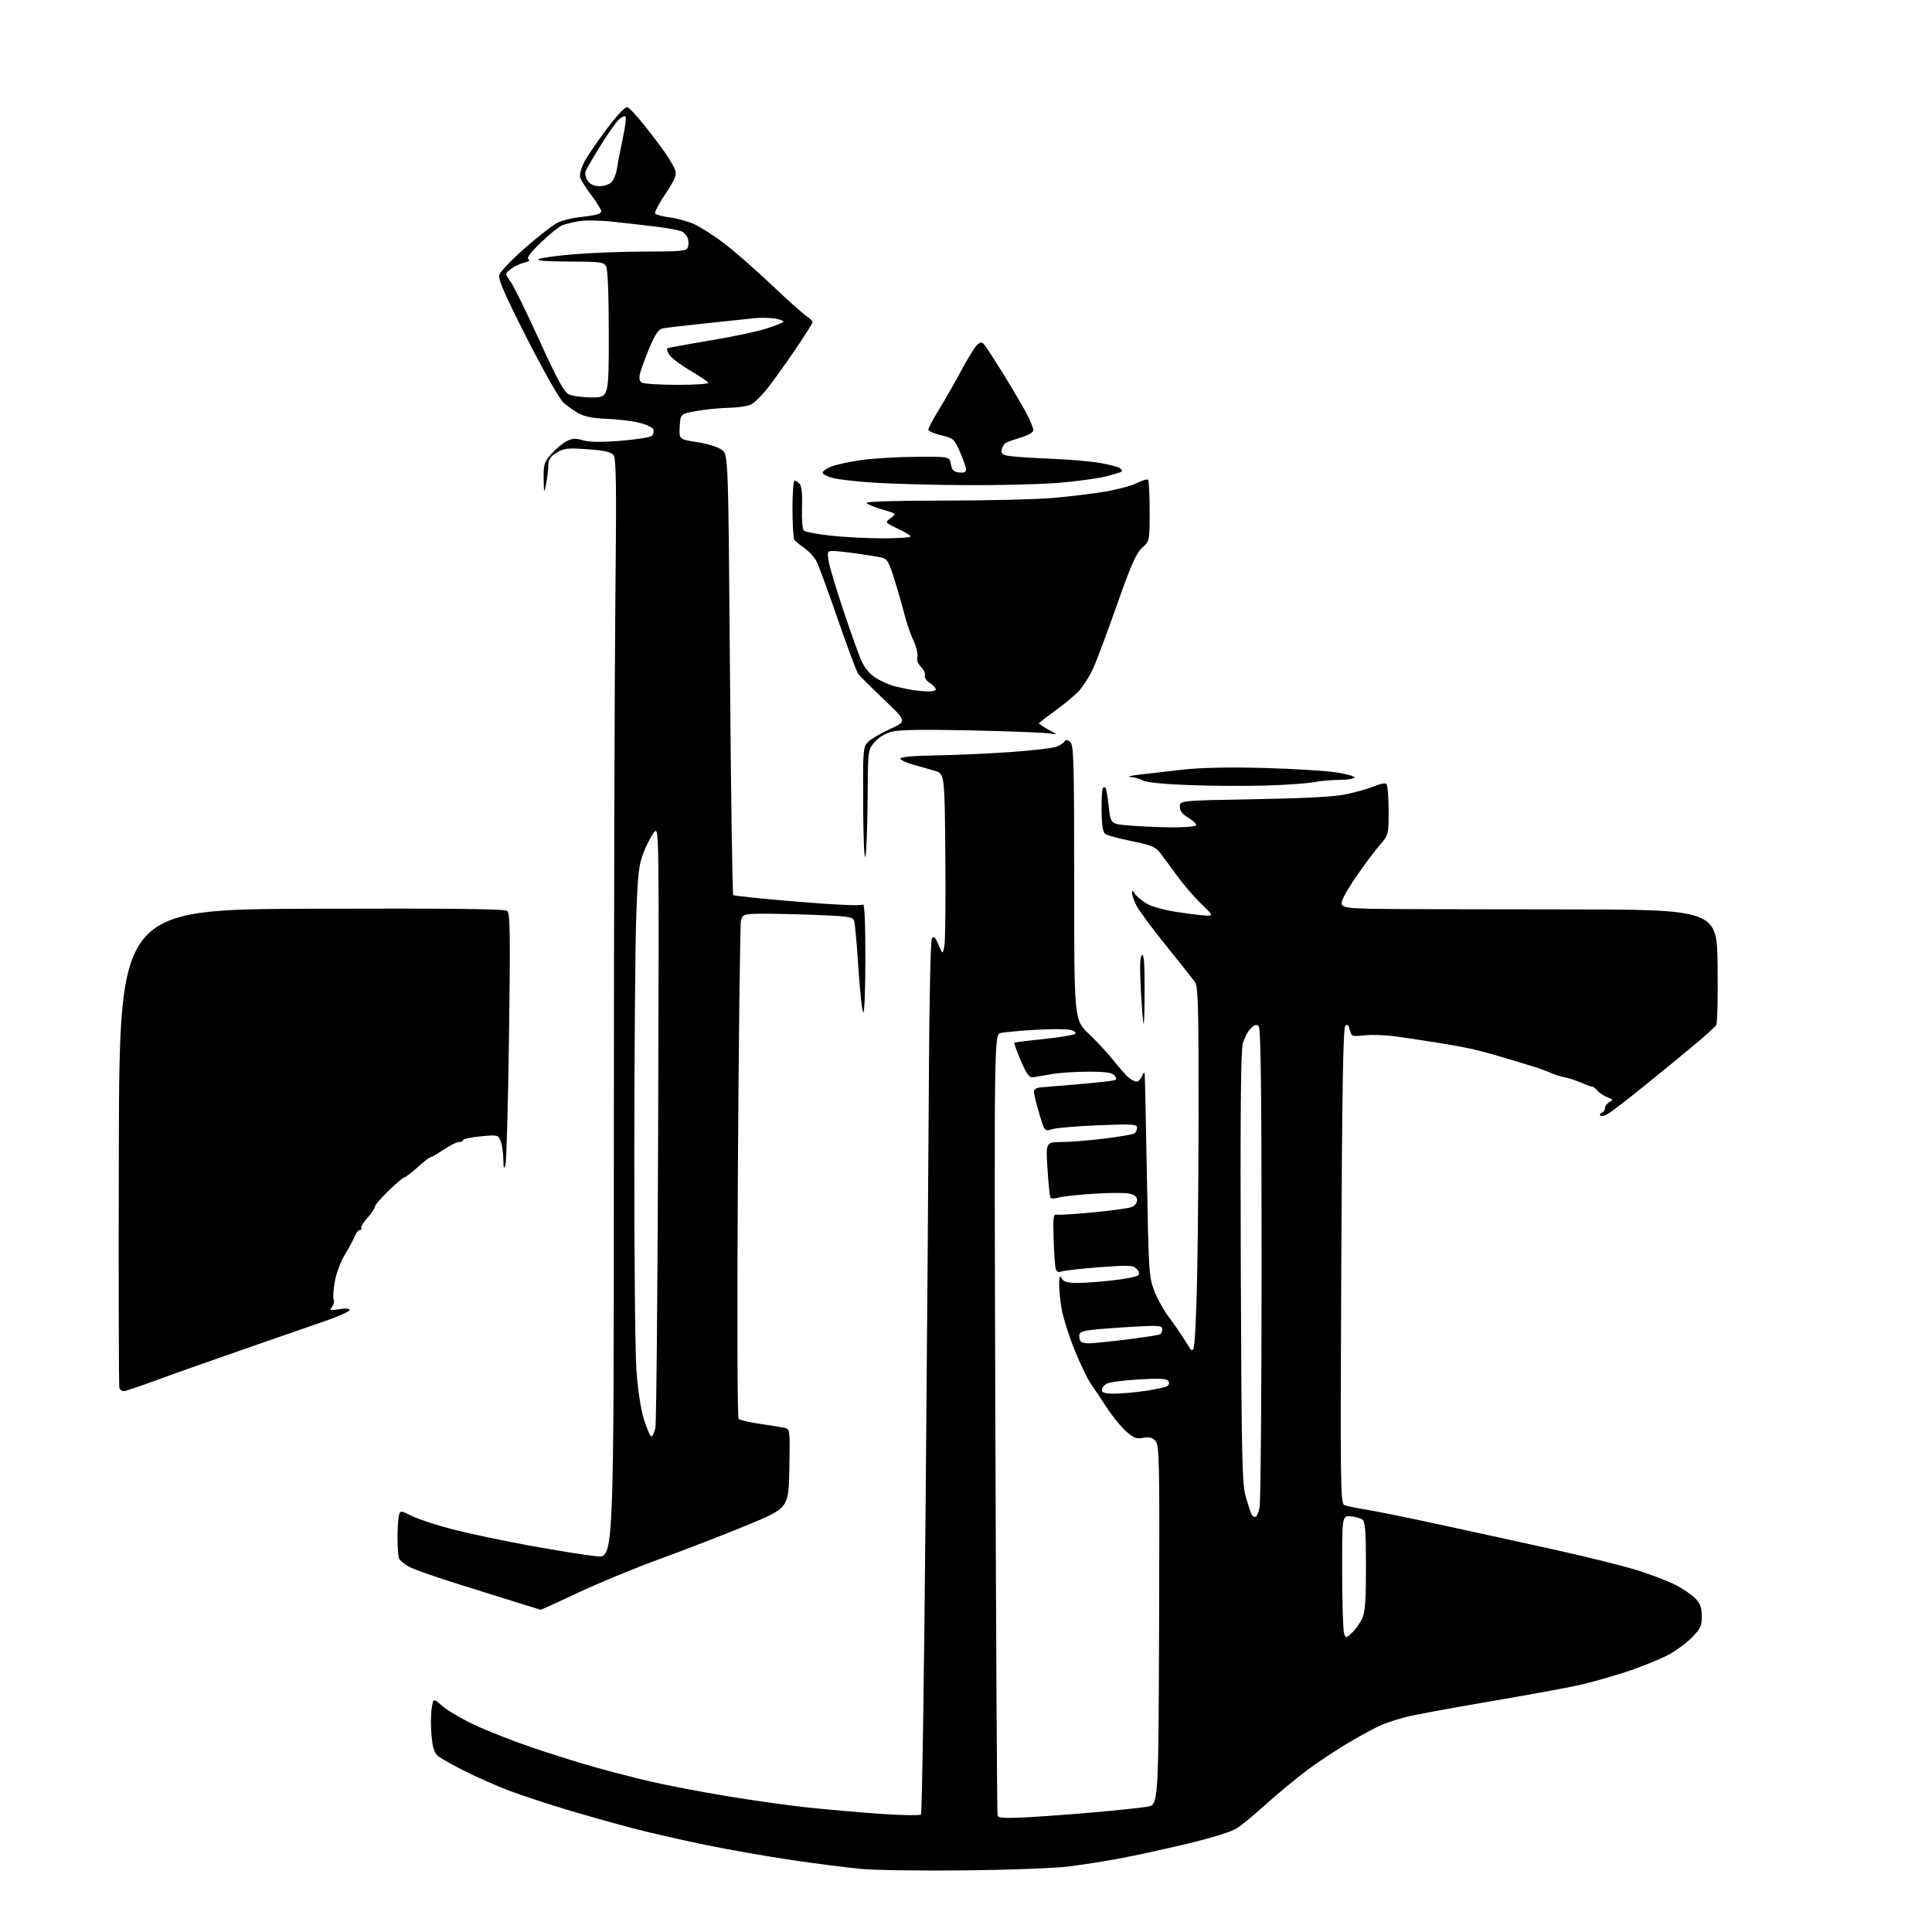 <?xml version="1.0" encoding="UTF-8" standalone="no"?>
<svg 
  version="1.1" 
  xmlns="http://www.w3.org/2000/svg" 
  xmlns:xlink="http://www.w3.org/1999/xlink" 
  xmlns:svg="http://www.w3.org/2000/svg"
  xmlns:rdf="http://www.w3.org/1999/02/22-rdf-syntax-ns#"
  xmlns:cc="http://creativecommons.org/ns#"
  xmlns:dc="http://purl.org/dc/elements/1.1/"
  viewBox="0 0 768 768"
  width="768"
  height="768"
>
<style>svg {background-color: white; }</style>"
<path stroke="none" fill="black" fill-rule="evenodd" d="M383.50,743.51C366.45,743.70 348.00,743.44 342.50,742.93C337.00,742.43 324.62,740.86 315.00,739.44C305.38,738.03 289.85,735.30 280.50,733.39C271.15,731.48 257.65,728.37 250.50,726.49C243.35,724.60 231.65,721.29 224.50,719.13C217.35,716.96 207.68,713.77 203.00,712.04C198.32,710.30 190.45,706.86 185.50,704.40C180.55,701.94 175.52,699.15 174.33,698.21C172.67,696.90 172.02,695.01 171.55,690.07C171.21,686.54 171.22,681.70 171.58,679.32C172.23,674.99 172.23,674.99 175.85,678.17C177.84,679.92 183.52,683.26 188.48,685.61C193.44,687.95 203.57,691.94 211.00,694.49C218.43,697.03 229.90,700.63 236.50,702.49C243.10,704.35 253.45,707.01 259.50,708.39C265.55,709.78 278.60,712.26 288.50,713.92C298.40,715.57 312.80,717.61 320.50,718.44C328.20,719.27 341.43,720.44 349.90,721.03C358.37,721.61 365.66,721.74 366.09,721.30C366.53,720.86 367.36,665.60 367.95,598.50C368.53,531.40 369.13,453.55 369.27,425.50C369.42,396.79 369.93,373.87 370.45,373.05C371.16,371.93 371.75,372.50 373.06,375.55C374.75,379.50 374.75,379.50 375.41,376.00C375.78,374.07 375.95,357.88 375.79,340.00C375.50,307.50 375.50,307.50 371.50,306.37C369.30,305.75 365.33,304.62 362.67,303.87C360.02,303.12 357.88,302.05 357.92,301.50C357.96,300.90 363.44,300.42 371.75,300.29C379.31,300.18 392.64,299.58 401.37,298.97C410.10,298.36 418.42,297.41 419.85,296.87C421.29,296.32 422.77,295.37 423.15,294.75C423.65,293.94 424.29,293.99 425.42,294.94C426.82,296.10 427.00,302.36 427.00,350.84C427.00,405.43 427.00,405.43 432.83,410.97C436.04,414.01 440.42,418.74 442.58,421.49C444.74,424.23 447.40,427.25 448.50,428.21C449.60,429.16 451.08,429.95 451.78,429.97C452.49,429.99 453.47,428.99 453.97,427.75C454.54,426.33 454.93,426.05 455.04,427.00C455.13,427.82 455.52,446.27 455.92,468.00C456.61,505.76 456.74,507.75 458.90,513.28C460.15,516.47 462.80,521.19 464.79,523.78C466.78,526.38 469.84,530.87 471.60,533.76C474.78,539.02 474.78,539.02 475.59,518.26C476.03,506.84 476.42,473.85 476.45,444.94C476.49,399.75 476.29,392.10 475.00,390.33C474.18,389.20 469.01,382.70 463.52,375.88C458.04,369.07 452.75,361.94 451.77,360.04C450.80,358.13 450.01,355.88 450.03,355.04C450.06,353.74 450.21,353.76 451.04,355.17C451.57,356.09 453.61,357.83 455.55,359.03C457.75,360.39 462.59,361.75 468.30,362.60C473.36,363.36 478.61,363.99 479.97,363.99C482.24,364.00 482.04,363.62 477.47,359.24C474.74,356.63 470.38,351.57 467.79,347.99C465.20,344.42 462.16,340.31 461.05,338.86C459.39,336.68 457.40,335.89 449.87,334.36C444.84,333.35 440.10,332.06 439.35,331.51C438.40,330.81 437.96,327.98 437.90,322.18C437.85,317.60 438.08,313.59 438.41,313.26C438.73,312.93 439.22,312.88 439.48,313.15C439.75,313.42 440.31,316.76 440.73,320.57C441.50,327.50 441.50,327.50 448.50,328.13C452.35,328.47 459.86,328.81 465.19,328.88C470.52,328.94 475.13,328.59 475.44,328.10C475.75,327.60 474.42,326.27 472.50,325.13C470.03,323.68 469.00,322.35 469.00,320.65C469.00,318.23 469.00,318.23 498.75,317.70C519.69,317.32 530.57,316.72 535.50,315.66C539.35,314.83 544.21,313.43 546.29,312.55C548.38,311.66 550.52,311.20 551.04,311.53C551.57,311.85 552.00,316.56 552.00,322.00C552.00,331.88 552.00,331.88 548.24,336.22C546.18,338.61 541.84,344.45 538.61,349.21C534.98,354.55 532.96,358.46 533.34,359.43C533.82,360.70 536.00,361.05 544.72,361.25C550.65,361.39 584.08,361.50 619.00,361.50C682.50,361.50 682.50,361.50 682.77,383.80C682.92,396.07 682.69,406.70 682.27,407.42C681.85,408.15 677.23,412.30 672.00,416.64C666.77,420.99 657.94,428.20 652.36,432.68C646.79,437.15 641.04,441.59 639.58,442.54C638.13,443.49 636.61,443.92 636.22,443.50C635.82,443.07 636.06,442.53 636.75,442.28C637.44,442.03 638.00,441.22 638.00,440.47C638.00,439.71 638.79,438.66 639.75,438.12C641.32,437.24 641.24,437.04 638.96,436.17C637.56,435.64 635.82,434.49 635.09,433.60C634.35,432.72 633.42,432.00 633.00,432.00C632.58,432.00 630.50,431.24 628.37,430.32C626.24,429.40 623.38,428.47 622.01,428.25C620.64,428.04 618.17,427.26 616.51,426.52C614.86,425.77 611.92,424.69 610.00,424.11C608.08,423.53 602.90,421.96 598.50,420.63C594.10,419.30 588.22,417.69 585.43,417.06C582.63,416.42 576.11,415.23 570.93,414.41C565.74,413.58 558.38,412.48 554.57,411.96C550.76,411.44 545.30,411.26 542.44,411.56C537.44,412.10 537.22,412.02 536.57,409.41C536.06,407.39 535.60,407.00 534.75,407.85C533.92,408.68 533.49,434.59 533.18,503.34C532.77,591.07 532.86,597.73 534.43,598.33C535.35,598.69 539.12,599.46 542.80,600.04C546.49,600.62 559.85,603.34 572.50,606.08C585.15,608.82 605.75,613.32 618.27,616.10C630.79,618.87 645.42,622.51 650.77,624.18C656.12,625.86 662.98,628.48 666.00,630.01C669.02,631.55 672.62,634.01 674.00,635.48C675.88,637.49 676.50,639.25 676.50,642.53C676.50,646.26 675.93,647.49 672.61,650.89C670.47,653.08 666.15,656.24 663.02,657.91C659.88,659.58 652.63,662.51 646.91,664.43C641.18,666.34 632.45,668.80 627.50,669.90C622.55,670.99 606.35,673.96 591.50,676.49C576.65,679.01 561.98,681.73 558.90,682.53C555.82,683.33 551.54,684.70 549.40,685.59C547.25,686.48 541.37,689.63 536.33,692.59C531.29,695.55 523.64,700.63 519.33,703.87C515.02,707.12 507.90,713.03 503.50,716.99C499.10,720.96 493.92,725.27 492.00,726.57C489.77,728.08 482.50,730.38 472.00,732.90C462.92,735.07 450.55,737.77 444.50,738.88C438.45,740.00 429.23,741.42 424.00,742.04C418.77,742.66 400.55,743.33 383.50,743.51zM407.72,722.43C413.65,722.12 425.95,721.22 435.06,720.42C444.17,719.62 453.62,718.62 456.06,718.20C460.50,717.44 460.50,717.44 460.76,646.06C460.99,580.49 460.88,574.52 459.34,572.82C458.09,571.45 456.85,571.13 454.47,571.57C451.83,572.07 450.64,571.62 447.69,569.03C445.72,567.30 442.29,563.10 440.06,559.69C437.83,556.29 434.91,551.92 433.57,550.00C432.23,548.08 429.33,542.00 427.11,536.50C424.90,531.00 422.62,523.83 422.05,520.57C421.47,517.30 421.01,512.80 421.03,510.57C421.05,507.32 421.27,506.85 422.08,508.25C422.85,509.56 424.40,510.00 428.30,509.99C431.16,509.99 437.54,509.52 442.49,508.95C447.43,508.39 451.91,507.49 452.44,506.96C453.07,506.33 452.84,505.41 451.79,504.36C450.35,502.93 448.67,502.86 436.84,503.76C429.50,504.32 422.75,505.09 421.84,505.46C420.71,505.93 420.01,505.56 419.66,504.32C419.38,503.32 419.00,498.00 418.82,492.50C418.55,484.02 418.73,482.55 420.00,482.84C420.82,483.03 427.35,482.62 434.50,481.94C441.65,481.25 448.51,480.32 449.75,479.87C451.03,479.40 452.00,478.21 452.00,477.10C452.00,475.74 451.07,474.95 448.90,474.48C447.19,474.10 440.81,474.12 434.72,474.52C428.63,474.92 422.38,475.60 420.84,476.05C419.29,476.49 417.81,476.51 417.56,476.09C417.30,475.67 416.77,470.53 416.39,464.66C415.71,454.00 415.71,454.00 422.10,453.97C425.62,453.95 433.28,453.33 439.13,452.60C444.98,451.87 450.26,450.96 450.88,450.57C451.50,450.19 452.00,449.17 452.00,448.29C452.00,446.88 450.28,446.77 436.75,447.30C428.36,447.63 420.09,448.33 418.37,448.85C415.23,449.79 415.23,449.79 413.11,442.65C411.95,438.72 411.00,434.81 411.00,433.97C411.00,433.01 412.03,432.37 413.75,432.25C415.26,432.14 422.12,431.57 429.00,430.97C435.88,430.38 442.11,429.68 442.86,429.43C443.95,429.07 443.98,428.68 442.99,427.49C442.06,426.37 439.49,426.00 432.63,426.01C427.61,426.01 421.02,426.45 418.00,426.99C414.98,427.53 411.65,428.09 410.62,428.24C409.15,428.44 408.08,426.98 405.80,421.65C404.19,417.88 403.02,414.66 403.19,414.50C403.36,414.33 408.68,413.66 415.00,413.01C421.32,412.36 426.90,411.44 427.39,410.97C427.90,410.48 427.09,409.81 425.50,409.41C423.96,409.02 417.71,409.01 411.60,409.37C405.50,409.74 399.31,410.30 397.85,410.62C395.19,411.20 395.19,411.20 395.67,565.85C395.94,650.91 396.33,721.06 396.54,721.74C396.84,722.68 399.60,722.85 407.72,722.43zM537.47,649.03C538.80,647.78 540.59,645.28 541.44,643.48C542.67,640.90 543.00,636.47 543.00,622.72C543.00,609.48 542.68,604.98 541.68,604.15C540.96,603.55 538.82,602.93 536.93,602.78C533.50,602.50 533.50,602.50 533.53,625.00C533.54,637.38 533.89,648.35 534.30,649.40C535.02,651.22 535.15,651.21 537.47,649.03zM214.88,639.90C214.67,639.84 210.22,638.46 205.00,636.84C199.78,635.22 188.97,631.84 181.00,629.33C173.03,626.83 164.87,623.95 162.87,622.93C160.88,621.92 158.97,620.35 158.62,619.46C158.28,618.57 158.01,614.84 158.01,611.17C158.02,607.50 158.28,603.57 158.58,602.44C159.14,600.37 159.14,600.37 163.82,602.67C166.39,603.94 173.68,606.32 180.00,607.96C186.32,609.60 200.28,612.54 211.00,614.49C221.72,616.43 233.54,618.31 237.25,618.66C244.00,619.29 244.00,619.29 244.02,456.39C244.03,366.80 244.30,268.52 244.62,238.00C245.09,192.28 244.96,182.21 243.85,180.86C242.86,179.65 240.07,179.04 233.50,178.58C225.55,178.02 224.12,178.18 221.25,179.96C218.69,181.54 217.99,182.66 217.94,185.24C217.91,187.03 217.51,190.30 217.06,192.50C216.27,196.33 216.23,196.24 216.11,190.28C216.01,184.66 216.30,183.73 219.15,180.48C220.88,178.51 223.59,176.23 225.17,175.41C227.45,174.23 228.80,174.15 231.77,175.02C234.33,175.77 239.03,175.83 246.79,175.21C253.01,174.72 258.58,173.82 259.18,173.22C259.78,172.62 260.01,171.47 259.70,170.66C259.39,169.86 256.74,168.65 253.82,167.97C250.89,167.30 245.12,166.63 241.00,166.48C236.02,166.30 232.36,165.59 230.09,164.36C228.22,163.33 225.45,161.38 223.93,160.00C222.42,158.62 215.93,147.20 209.52,134.60C200.92,117.72 198.01,111.09 198.44,109.37C198.77,108.08 203.41,103.21 208.76,98.53C214.12,93.85 219.93,89.34 221.67,88.50C223.41,87.67 227.01,86.73 229.67,86.43C232.33,86.12 235.51,85.67 236.75,85.42C237.99,85.17 239.00,84.50 239.00,83.94C239.00,83.37 237.27,80.57 235.15,77.71C233.03,74.84 231.01,71.69 230.66,70.69C230.30,69.67 230.93,67.05 232.11,64.69C233.26,62.39 237.33,56.36 241.16,51.30C245.40,45.68 248.62,42.30 249.42,42.61C250.15,42.89 252.99,45.90 255.73,49.31C258.47,52.71 262.30,57.75 264.24,60.50C266.17,63.25 268.08,66.54 268.47,67.82C269.02,69.61 268.12,71.71 264.53,77.06C261.97,80.87 260.12,84.39 260.42,84.86C260.71,85.34 263.33,86.05 266.23,86.43C269.13,86.82 273.46,88.00 275.85,89.06C278.25,90.11 283.52,93.47 287.57,96.52C291.62,99.57 300.12,106.98 306.46,113.00C312.80,119.02 319.11,124.68 320.49,125.59C321.87,126.49 323.00,127.60 323.00,128.05C323.00,128.50 320.00,133.29 316.33,138.68C312.66,144.08 307.70,151.02 305.30,154.10C302.90,157.19 299.80,160.22 298.42,160.85C297.04,161.48 293.11,162.05 289.70,162.11C286.29,162.17 280.57,162.73 277.00,163.36C270.50,164.50 270.50,164.50 270.20,169.57C269.91,174.63 269.91,174.63 277.13,175.75C281.14,176.37 285.49,177.72 286.92,178.79C289.50,180.71 289.50,180.71 290.18,267.96C290.56,315.94 291.14,355.47 291.47,355.80C291.80,356.13 303.32,357.32 317.08,358.45C332.88,359.74 342.45,360.15 343.05,359.55C343.65,358.95 344.00,366.85 344.00,381.00C344.00,393.32 343.62,402.97 343.15,402.45C342.69,401.93 341.81,393.84 341.21,384.48C340.61,375.12 339.83,366.73 339.49,365.83C338.96,364.46 336.36,364.12 322.68,363.64C313.78,363.32 303.95,363.14 300.83,363.23C295.64,363.39 295.10,363.62 294.54,365.95C294.20,367.35 293.65,412.29 293.32,465.81C292.98,522.25 293.10,563.50 293.61,564.01C294.10,564.50 297.88,565.39 302.00,565.99C306.13,566.59 310.52,567.29 311.78,567.56C314.04,568.05 314.05,568.13 313.78,583.75C313.50,599.45 313.50,599.45 297.00,606.27C287.93,610.02 272.40,616.03 262.50,619.63C252.60,623.23 237.92,629.28 229.88,633.08C221.84,636.89 215.09,639.95 214.88,639.90zM499.01,603.00C499.51,603.00 500.27,601.31 500.70,599.25C501.14,597.19 501.50,553.56 501.50,502.30C501.50,433.40 501.20,408.80 500.35,407.95C499.48,407.08 498.70,407.30 497.15,408.85C496.03,409.97 494.61,412.73 494.01,414.98C493.23,417.84 493.01,444.48 493.24,504.28C493.54,581.60 493.74,590.05 495.31,595.38C496.26,598.61 497.28,601.65 497.58,602.13C497.88,602.61 498.52,603.00 499.01,603.00zM258.93,571.00C259.39,571.00 260.11,569.54 260.51,567.75C260.92,565.96 261.42,511.40 261.63,446.50C262.00,329.51 261.99,328.52 260.06,330.79C258.99,332.05 257.10,335.65 255.87,338.79C253.93,343.73 253.53,347.19 252.91,364.50C252.52,375.50 252.17,417.57 252.14,458.00C252.10,498.43 252.48,537.35 252.98,544.50C253.54,552.50 254.69,560.10 255.98,564.25C257.14,567.96 258.46,571.00 258.93,571.00zM442.96,554.00C445.69,554.00 451.25,553.51 455.31,552.90C459.38,552.30 463.28,551.45 463.98,551.01C464.70,550.56 464.92,549.68 464.48,548.97C463.89,548.02 461.03,547.86 452.83,548.33C446.85,548.68 441.06,549.43 439.98,550.01C438.89,550.59 438.00,551.73 438.00,552.54C438.00,553.62 439.27,554.00 442.96,554.00zM49.17,553.00C48.49,553.00 47.72,552.44 47.46,551.75C47.20,551.06 47.10,507.98 47.24,456.00C47.50,361.50 47.50,361.50 123.89,361.24C179.58,361.06 200.65,361.29 201.64,362.12C202.78,363.06 202.89,371.45 202.34,411.87C201.98,438.62 201.34,461.62 200.93,463.00C200.33,464.99 200.15,464.54 200.09,460.82C200.04,458.24 199.57,454.99 199.04,453.60C198.10,451.14 197.88,451.09 191.29,451.69C187.55,452.03 184.35,452.69 184.17,453.15C183.98,453.62 183.15,454.00 182.31,454.00C181.47,454.00 178.79,455.35 176.34,457.00C173.90,458.65 171.57,460.00 171.16,460.00C170.75,460.00 168.43,461.80 166.00,464.00C163.57,466.20 161.21,468.00 160.77,468.00C160.32,468.00 157.49,470.39 154.48,473.31C151.47,476.23 149.00,479.12 149.00,479.74C149.00,480.37 147.67,482.33 146.05,484.11C144.42,485.89 143.32,487.72 143.61,488.17C143.89,488.63 143.63,489.00 143.03,489.00C142.44,489.00 141.55,490.06 141.05,491.36C140.56,492.65 138.81,495.91 137.16,498.61C135.52,501.30 133.70,506.09 133.12,509.25C132.54,512.42 132.33,515.69 132.64,516.52C132.96,517.35 132.65,518.71 131.96,519.55C130.85,520.89 131.20,520.99 134.85,520.41C137.35,520.01 139.00,520.13 139.00,520.73C139.00,521.26 135.06,523.09 130.25,524.78C125.44,526.47 110.93,531.50 98.00,535.97C85.07,540.44 69.08,546.10 62.45,548.55C55.82,551.00 49.85,553.00 49.17,553.00zM432.95,534.00C434.38,534.00 441.12,533.31 447.93,532.47C454.73,531.63 460.68,530.70 461.15,530.41C461.62,530.12 462.00,529.17 462.00,528.31C462.00,526.92 460.57,526.81 450.25,527.41C443.79,527.78 436.36,528.35 433.75,528.67C430.17,529.11 429.00,529.68 429.00,530.96C429.00,531.90 429.30,532.97 429.67,533.33C430.03,533.70 431.51,534.00 432.95,534.00zM454.63,407.00C454.42,407.00 453.93,401.10 453.53,393.90C453.03,384.82 453.14,380.46 453.90,379.70C454.70,378.90 455.00,382.50 455.00,392.80C455.00,400.61 454.83,407.00 454.63,407.00zM344.00,340.50C343.58,342.17 343.18,333.16 343.12,320.25C343.00,297.83 343.08,296.92 345.11,294.89C346.28,293.72 350.22,291.41 353.86,289.76C360.50,286.74 360.50,286.74 351.43,278.12C346.44,273.38 341.81,268.76 341.15,267.87C340.49,266.97 336.84,257.22 333.05,246.21C329.25,235.19 325.44,224.83 324.59,223.17C323.73,221.51 321.56,219.13 319.77,217.88C317.97,216.62 316.17,215.12 315.77,214.55C315.36,213.97 315.02,208.44 315.02,202.25C315.01,196.06 315.39,191.00 315.88,191.00C316.36,191.00 317.28,191.64 317.93,192.41C318.67,193.31 319.00,196.78 318.81,201.87C318.65,206.30 318.97,210.36 319.51,210.89C320.05,211.42 324.87,212.34 330.21,212.93C335.55,213.52 344.89,214.00 350.96,214.00C357.03,214.00 361.98,213.66 361.96,213.25C361.94,212.84 359.63,211.42 356.82,210.11C351.73,207.71 351.73,207.71 354.07,205.95C356.42,204.18 356.42,204.18 350.73,202.52C347.60,201.61 344.78,200.45 344.46,199.93C344.11,199.36 356.04,199.00 375.19,198.99C392.41,198.98 411.90,198.52 418.50,197.95C425.10,197.39 434.51,196.24 439.40,195.40C444.30,194.57 449.98,193.03 452.03,191.99C454.08,190.94 456.03,190.37 456.38,190.71C456.72,191.05 457.00,196.66 457.00,203.18C457.00,215.03 457.00,215.03 454.01,217.76C451.63,219.94 449.59,224.55 444.07,240.27C440.25,251.14 435.95,262.62 434.51,265.77C433.07,268.92 430.45,273.01 428.70,274.85C426.94,276.69 422.69,280.22 419.25,282.69C415.81,285.15 413.00,287.35 413.00,287.56C413.00,287.78 414.69,288.89 416.75,290.03C420.50,292.10 420.50,292.10 417.02,291.53C415.11,291.22 401.16,290.68 386.02,290.35C366.62,289.92 357.27,290.08 354.32,290.89C351.86,291.56 349.09,293.29 347.57,295.10C345.01,298.14 345.00,298.23 344.88,317.83C344.82,328.65 344.42,338.85 344.00,340.50zM503.50,312.26C495.80,312.51 482.07,312.44 473.00,312.10C462.70,311.73 455.68,311.03 454.32,310.25C453.11,309.56 450.86,308.94 449.32,308.86C447.77,308.79 449.20,308.39 452.50,307.98C455.80,307.57 463.66,306.67 469.96,305.97C477.54,305.14 488.53,304.91 502.46,305.28C514.03,305.59 526.98,306.39 531.24,307.04C535.49,307.70 538.73,308.64 538.43,309.12C538.13,309.60 535.49,310.00 532.58,310.00C529.66,310.00 525.07,310.41 522.39,310.91C519.70,311.41 511.20,312.02 503.50,312.26zM368.75,274.86C370.54,274.94 372.00,274.56 372.00,274.02C372.00,273.49 370.90,272.33 369.56,271.45C368.22,270.57 367.35,269.24 367.64,268.50C367.92,267.76 367.25,266.25 366.15,265.15C364.91,263.91 364.35,262.37 364.68,261.11C364.97,259.99 364.29,257.14 363.17,254.79C362.05,252.43 360.39,247.60 359.49,244.06C358.58,240.51 356.75,234.13 355.40,229.88C353.26,223.10 352.63,222.08 350.23,221.58C348.73,221.26 344.35,220.56 340.50,220.02C336.65,219.48 332.43,219.03 331.12,219.02C328.91,219.00 328.79,219.27 329.38,222.99C329.73,225.18 332.31,233.85 335.12,242.24C337.92,250.63 341.11,259.61 342.20,262.18C343.51,265.27 345.49,267.72 348.02,269.40C350.13,270.79 353.80,272.39 356.18,272.94C358.56,273.50 361.62,274.12 363.00,274.34C364.38,274.55 366.96,274.79 368.75,274.86zM384.20,192.85C371.16,192.78 354.77,192.34 347.76,191.90C340.75,191.45 333.22,190.60 331.01,190.00C328.80,189.41 327.00,188.47 327.00,187.91C327.00,187.35 328.46,186.29 330.25,185.54C332.04,184.79 337.32,183.62 342.00,182.93C346.68,182.24 356.57,181.64 363.98,181.59C377.46,181.50 377.46,181.50 377.99,184.50C378.40,186.87 379.09,187.57 381.25,187.82C383.20,188.04 384.00,187.68 384.00,186.59C384.00,185.75 382.92,182.63 381.61,179.65C379.34,174.51 378.97,174.19 374.11,173.03C371.30,172.35 369.00,171.34 369.00,170.79C369.00,170.23 370.96,166.56 373.36,162.64C375.76,158.71 379.80,151.63 382.34,146.89C384.87,142.16 387.68,137.68 388.58,136.93C389.98,135.77 390.42,135.85 391.68,137.54C392.48,138.62 395.64,143.52 398.69,148.43C401.74,153.34 405.80,160.21 407.72,163.69C409.63,167.18 410.98,170.61 410.71,171.32C410.44,172.03 408.25,173.19 405.86,173.90C403.46,174.61 400.82,175.53 400.00,175.95C399.18,176.36 398.36,177.64 398.19,178.78C397.93,180.55 398.52,180.94 402.19,181.38C404.56,181.67 411.94,182.13 418.59,182.40C425.24,182.67 433.58,183.39 437.14,184.01C440.69,184.63 444.24,185.53 445.02,186.01C445.80,186.50 446.21,187.13 445.92,187.42C445.63,187.70 442.72,188.61 439.45,189.42C436.18,190.23 427.74,191.37 420.70,191.95C413.65,192.53 397.23,192.93 384.20,192.85zM235.25,157.99C242.00,158.00 242.00,158.00 242.00,132.93C242.00,117.57 241.60,107.12 240.96,105.93C240.02,104.17 238.73,104.00 226.21,103.97C217.28,103.95 213.05,103.62 214.09,103.01C214.96,102.50 221.44,101.61 228.49,101.04C235.53,100.47 248.38,100.00 257.04,100.00C270.71,100.00 272.87,99.78 273.42,98.36C273.76,97.46 273.78,95.88 273.45,94.86C273.13,93.83 272.08,92.58 271.12,92.06C270.15,91.55 265.57,90.67 260.93,90.11C256.30,89.55 248.45,88.66 243.50,88.12C238.55,87.58 232.47,87.50 230.00,87.94C227.53,88.38 224.53,89.13 223.34,89.62C222.16,90.10 218.41,93.15 215.02,96.39C210.85,100.37 209.24,102.53 210.06,103.04C210.83,103.51 210.22,104.02 208.38,104.43C206.80,104.78 204.42,105.90 203.09,106.91C200.68,108.75 200.68,108.75 202.99,111.99C204.26,113.77 209.41,124.28 214.44,135.36C221.36,150.57 224.19,155.79 226.05,156.73C227.40,157.41 231.54,157.98 235.25,157.99zM269.31,152.98C276.38,152.99 281.88,152.61 281.58,152.12C281.28,151.64 277.89,149.38 274.03,147.09C270.18,144.80 266.54,142.01 265.94,140.88C265.33,139.75 264.99,138.67 265.19,138.48C265.38,138.29 272.65,136.95 281.34,135.51C290.04,134.07 300.16,131.97 303.83,130.85C307.50,129.73 310.87,128.47 311.31,128.04C311.76,127.62 310.34,126.99 308.17,126.64C305.99,126.29 302.25,126.23 299.85,126.49C297.46,126.76 288.75,127.68 280.50,128.54C272.25,129.40 264.53,130.30 263.35,130.55C261.77,130.87 260.39,132.93 258.17,138.25C256.51,142.24 254.84,146.79 254.44,148.36C253.95,150.34 254.16,151.48 255.11,152.09C255.88,152.57 262.26,152.98 269.31,152.98zM238.40,74.00C240.28,74.00 242.35,73.25 243.23,72.25C244.08,71.29 244.99,68.92 245.26,67.00C245.53,65.08 246.55,59.78 247.52,55.23C248.50,50.68 249.00,46.67 248.65,46.32C248.30,45.97 247.11,46.49 246.02,47.49C244.92,48.48 241.62,53.16 238.70,57.90C235.77,62.63 233.10,67.24 232.76,68.14C232.43,69.03 232.82,70.72 233.63,71.89C234.63,73.31 236.19,74.00 238.40,74.00z" />

</svg>